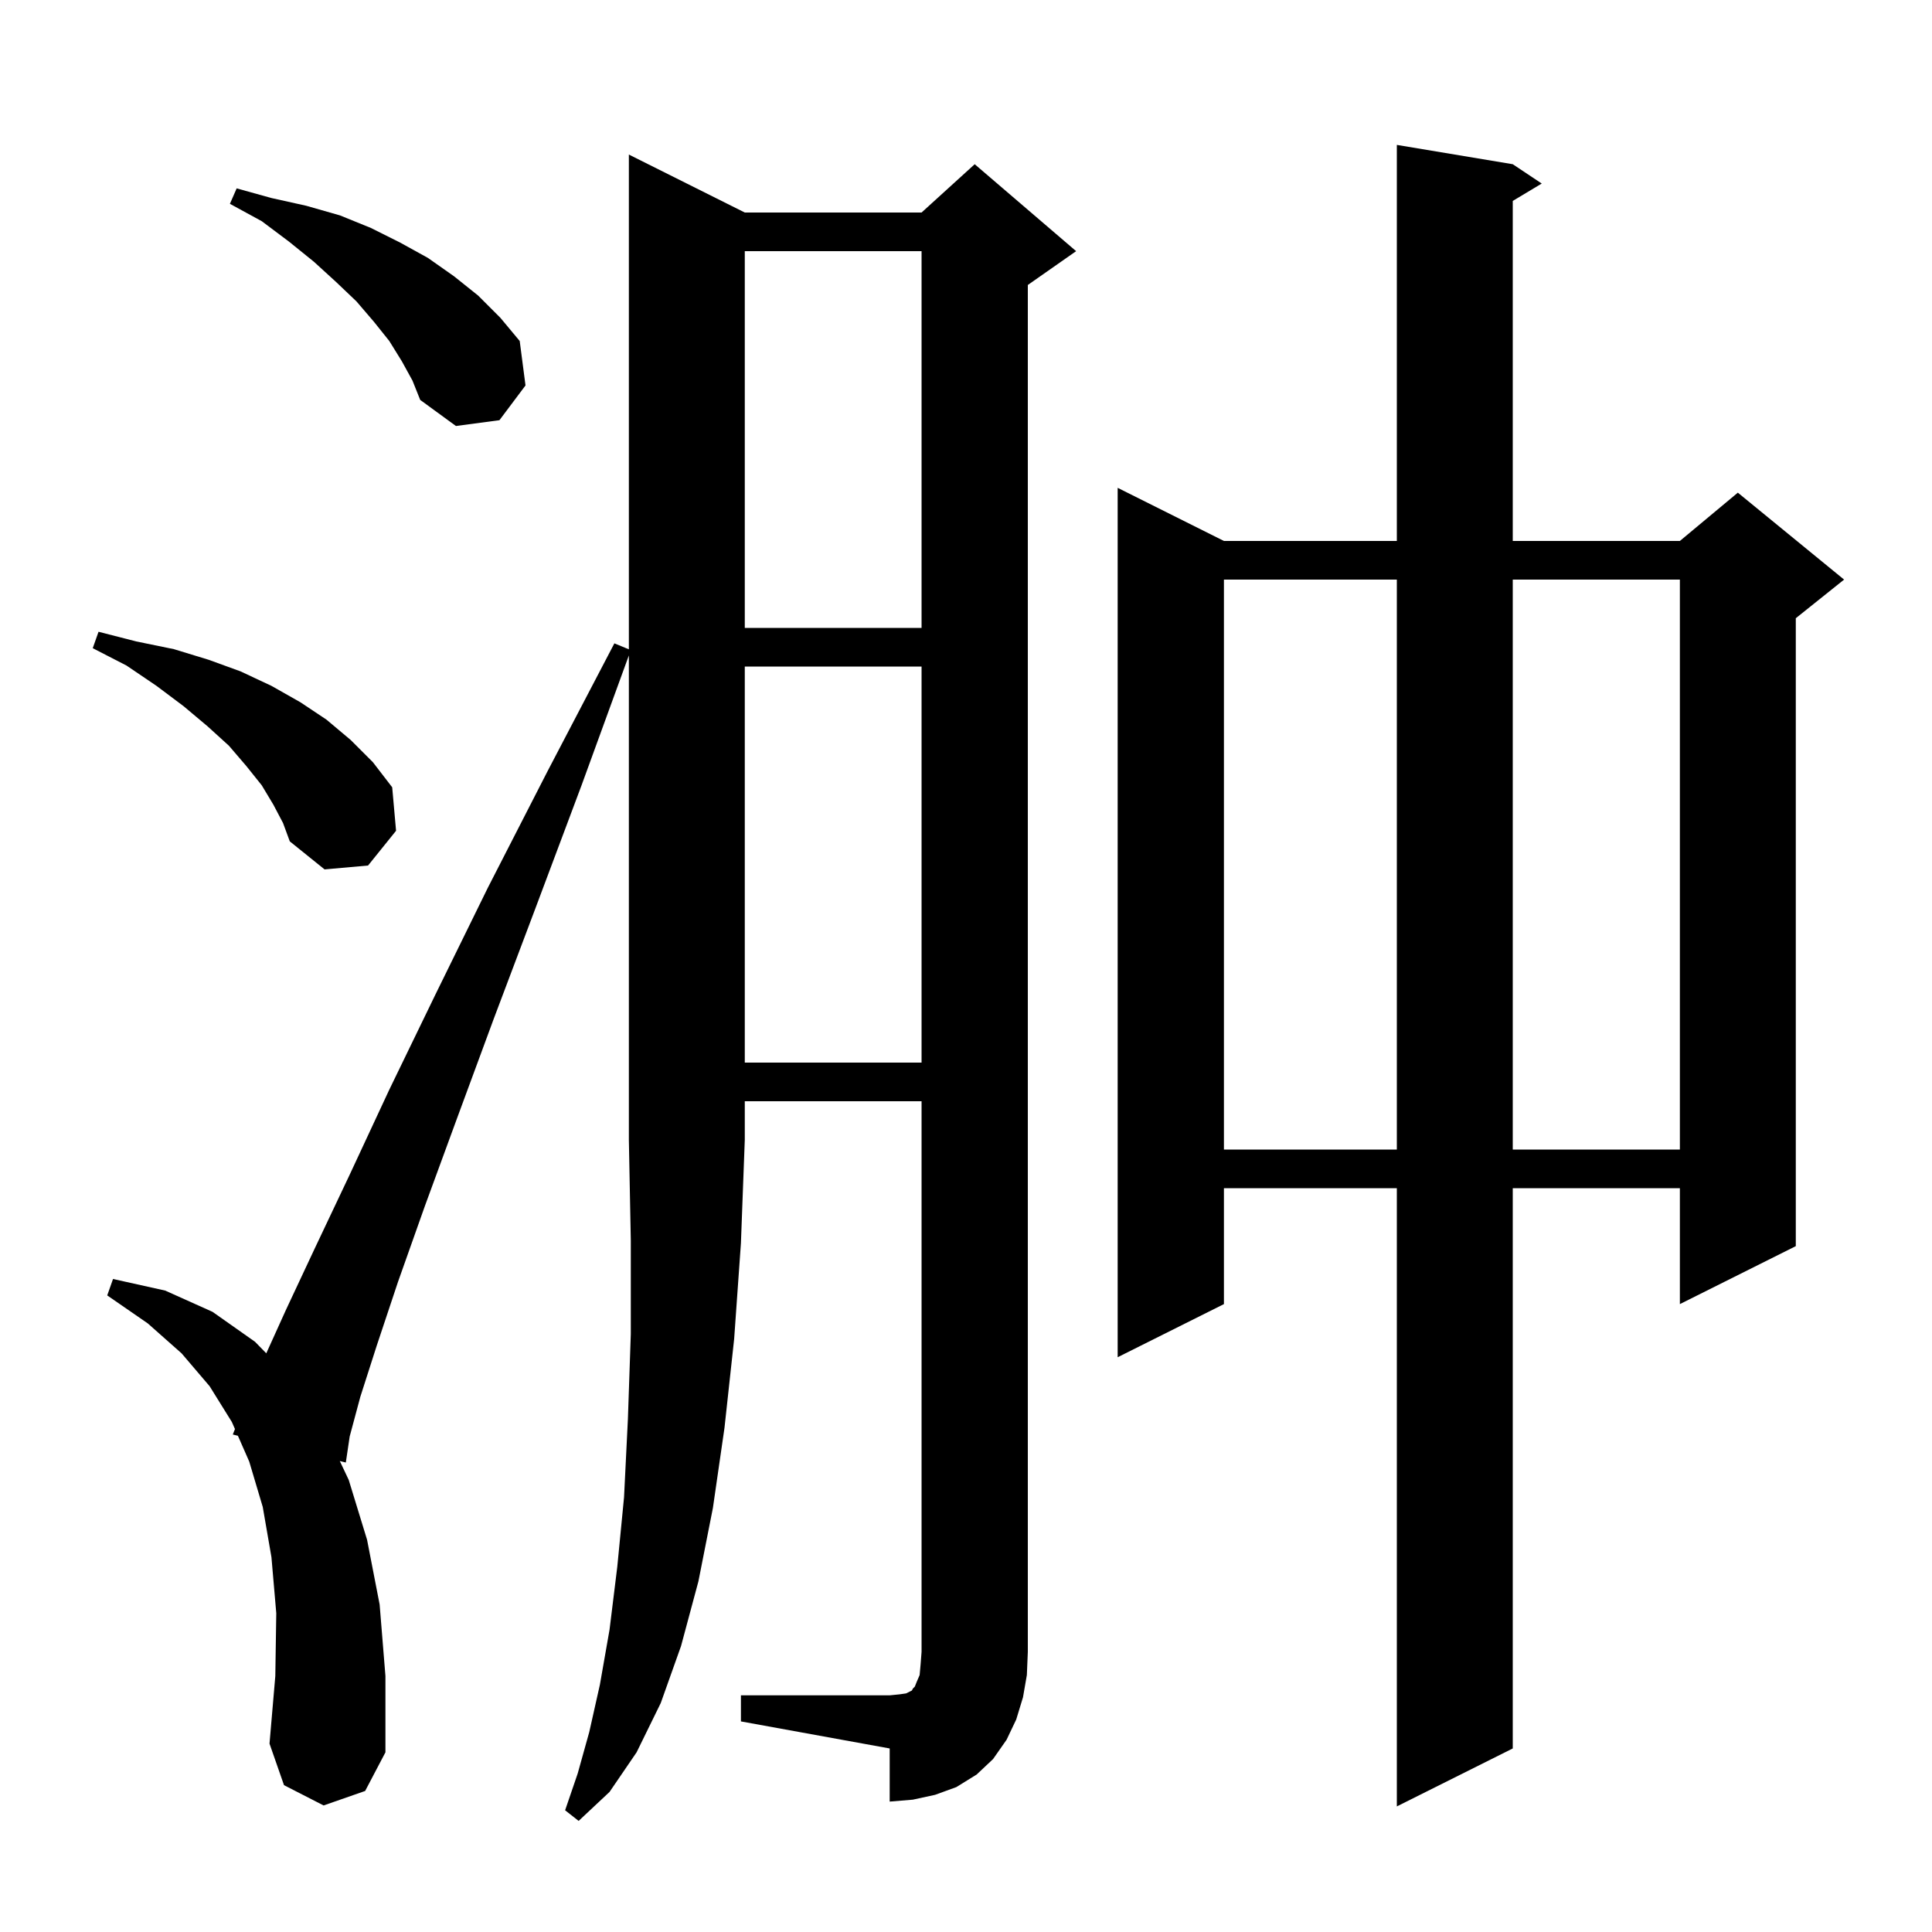 <svg xmlns="http://www.w3.org/2000/svg" xmlns:xlink="http://www.w3.org/1999/xlink" version="1.1" baseProfile="full" viewBox="0 0 200 200" width="200" height="200"><g fill="currentColor"><path d="M 60.2 81.3 L 55.4 94.1 L 51.1 105.5 L 47.3 115.8 L 44.0 124.8 L 41.2 132.7 L 39.0 139.3 L 37.3 144.6 L 36.2 148.7 L 35.8 151.4 L 35.176 151.245 L 36.1 153.2 L 38.0 159.4 L 39.3 166.1 L 39.9 173.5 L 39.9 181.4 L 37.8 185.4 L 33.5 186.9 L 29.4 184.8 L 27.9 180.5 L 28.5 173.5 L 28.6 167.0 L 28.1 161.2 L 27.2 156.0 L 25.8 151.3 L 24.628 148.631 L 24.1 148.5 L 24.323 147.935 L 24.0 147.2 L 21.7 143.5 L 18.8 140.1 L 15.3 137.0 L 11.1 134.1 L 11.7 132.4 L 17.1 133.6 L 22.0 135.8 L 26.4 138.9 L 27.565 140.095 L 29.6 135.6 L 32.6 129.2 L 36.2 121.6 L 40.3 112.8 L 45.1 102.9 L 50.5 91.9 L 56.7 79.8 L 63.6 66.6 L 65.1 67.218 L 65.1 16.0 L 77.1 22.0 L 95.4 22.0 L 100.9 17.0 L 111.4 26.0 L 106.4 29.5 L 106.4 171.0 L 106.3 173.4 L 105.9 175.7 L 105.2 178.0 L 104.2 180.1 L 102.8 182.1 L 101.1 183.7 L 99.0 185.0 L 96.8 185.8 L 94.5 186.3 L 92.1 186.5 L 92.1 181.0 L 76.7 178.2 L 76.7 175.5 L 92.1 175.5 L 93.1 175.4 L 93.8 175.3 L 94.4 175.0 L 94.5 174.8 L 94.7 174.6 L 94.9 174.1 L 95.2 173.4 L 95.3 172.3 L 95.4 171.0 L 95.4 114.0 L 77.1 114.0 L 77.1 118.0 L 76.7 128.7 L 76.0 138.6 L 75.0 147.8 L 73.8 156.1 L 72.3 163.7 L 70.5 170.4 L 68.4 176.3 L 65.9 181.4 L 63.1 185.5 L 59.9 188.5 L 58.5 187.4 L 59.8 183.6 L 61.0 179.3 L 62.1 174.4 L 63.1 168.7 L 63.9 162.2 L 64.6 155.0 L 65.0 146.9 L 65.3 138.1 L 65.3 128.4 L 65.1 118.0 L 65.1 67.849 Z M 156.6 17.0 L 159.6 19.0 L 156.6 20.8 L 156.6 56.0 L 173.9 56.0 L 179.9 51.0 L 190.9 60.0 L 185.9 64.0 L 185.9 129.0 L 173.9 135.0 L 173.9 123.0 L 156.6 123.0 L 156.6 181.0 L 144.6 187.0 L 144.6 123.0 L 126.7 123.0 L 126.7 135.0 L 115.7 140.5 L 115.7 50.5 L 126.7 56.0 L 144.6 56.0 L 144.6 15.0 Z M 126.7 60.0 L 126.7 119.0 L 144.6 119.0 L 144.6 60.0 Z M 156.6 60.0 L 156.6 119.0 L 173.9 119.0 L 173.9 60.0 Z M 77.1 69.0 L 77.1 110.0 L 95.4 110.0 L 95.4 69.0 Z M 28.3 83.3 L 27.1 81.3 L 25.5 79.3 L 23.7 77.2 L 21.5 75.2 L 19.0 73.1 L 16.2 71.0 L 13.1 68.9 L 9.6 67.1 L 10.2 65.4 L 14.1 66.4 L 18.0 67.2 L 21.6 68.3 L 24.9 69.5 L 28.1 71.0 L 31.1 72.7 L 33.8 74.5 L 36.3 76.6 L 38.6 78.9 L 40.6 81.5 L 41.0 86.0 L 38.1 89.6 L 33.6 90.0 L 30.0 87.1 L 29.3 85.2 Z M 77.1 26.0 L 77.1 65.0 L 95.4 65.0 L 95.4 26.0 Z M 41.6 37.4 L 40.3 35.3 L 38.7 33.3 L 36.9 31.2 L 34.8 29.2 L 32.5 27.1 L 29.9 25.0 L 27.1 22.9 L 23.8 21.1 L 24.5 19.5 L 28.1 20.5 L 31.7 21.3 L 35.2 22.3 L 38.4 23.6 L 41.4 25.1 L 44.3 26.7 L 47.0 28.6 L 49.5 30.6 L 51.8 32.9 L 53.8 35.3 L 54.4 39.9 L 51.7 43.5 L 47.2 44.1 L 43.5 41.4 L 42.7 39.4 Z "/></g></svg>